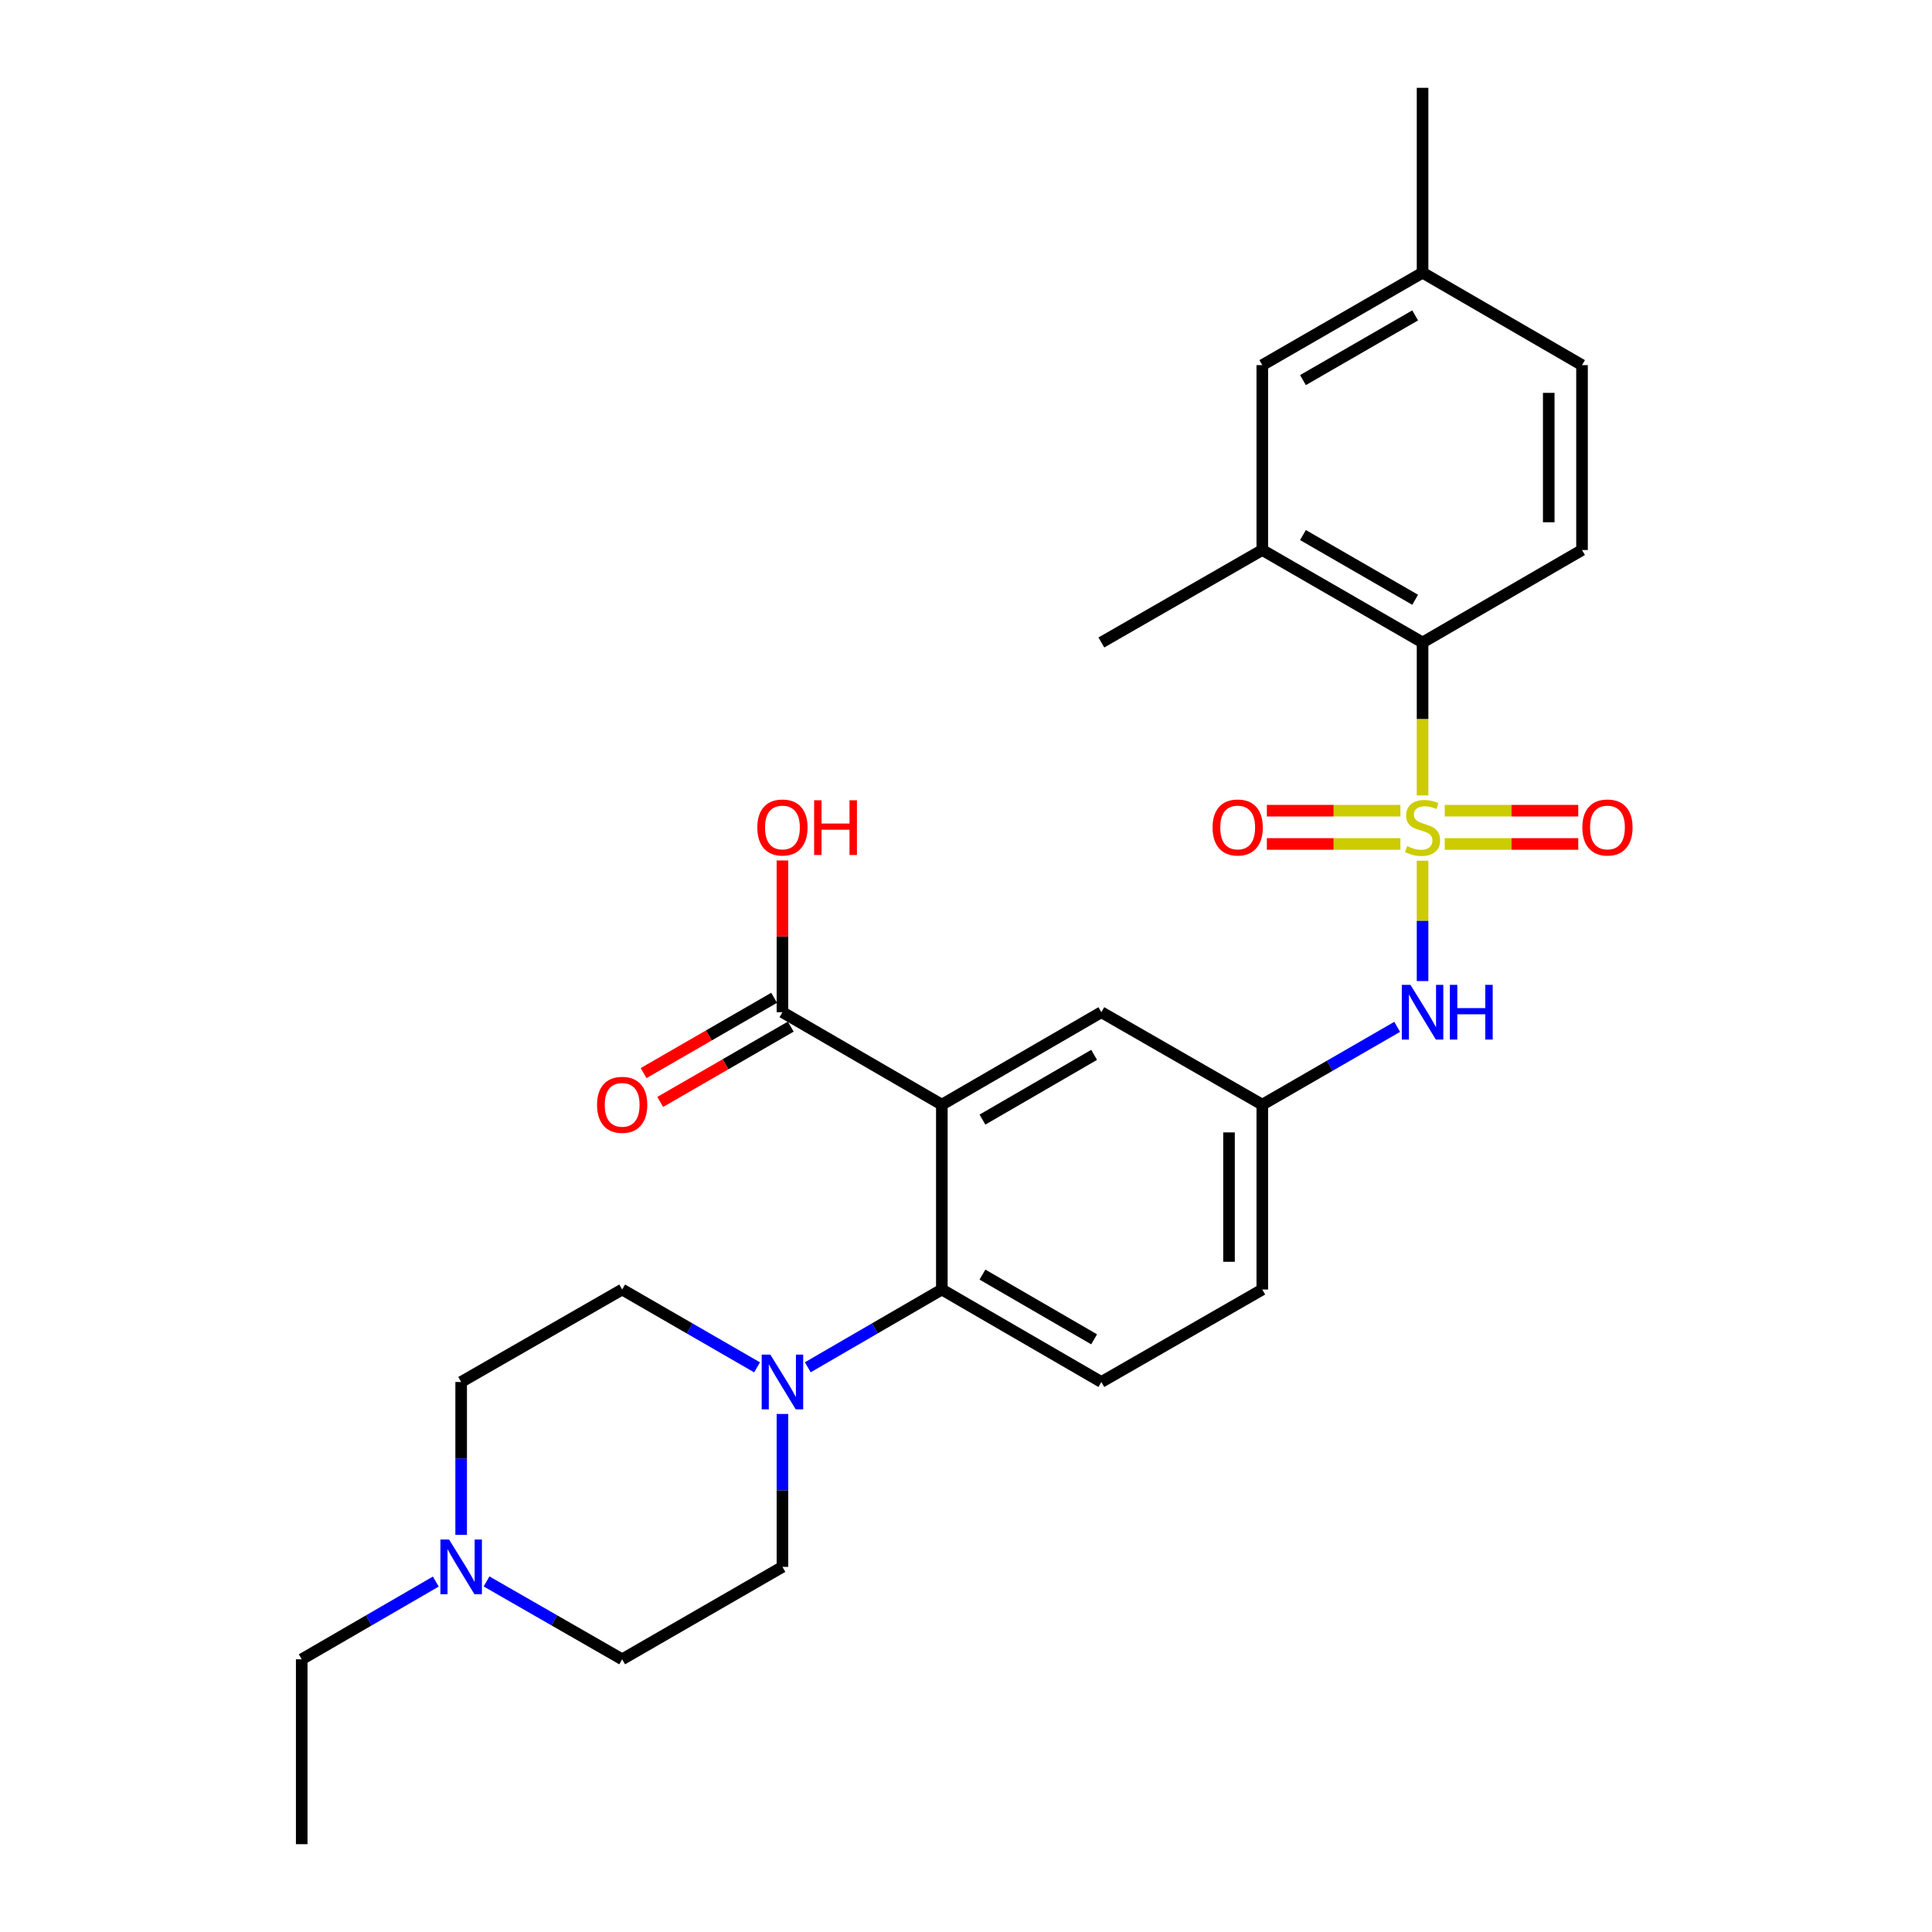 <?xml version='1.0' encoding='iso-8859-1'?>
<svg version='1.1' baseProfile='full'
              xmlns='http://www.w3.org/2000/svg'
                      xmlns:rdkit='http://www.rdkit.org/xml'
                      xmlns:xlink='http://www.w3.org/1999/xlink'
                  xml:space='preserve'
width='1000px' height='1000px' viewBox='0 0 1000 1000'>
<!-- END OF HEADER -->
<rect style='opacity:1.0;fill:#FFFFFF;stroke:none' width='1000' height='1000' x='0' y='0'> </rect>
<path class='bond-2' d='M 736.317,411.71 L 736.317,372.129' style='fill:none;fill-rule:evenodd;stroke:#CCCC00;stroke-width:6px;stroke-linecap:butt;stroke-linejoin:miter;stroke-opacity:1' />
<path class='bond-2' d='M 736.317,372.129 L 736.317,332.547' style='fill:none;fill-rule:evenodd;stroke:#000000;stroke-width:6px;stroke-linecap:butt;stroke-linejoin:miter;stroke-opacity:1' />
<path class='bond-4' d='M 736.317,445.494 L 736.317,476.645' style='fill:none;fill-rule:evenodd;stroke:#CCCC00;stroke-width:6px;stroke-linecap:butt;stroke-linejoin:miter;stroke-opacity:1' />
<path class='bond-4' d='M 736.317,476.645 L 736.317,507.796' style='fill:none;fill-rule:evenodd;stroke:#0000FF;stroke-width:6px;stroke-linecap:butt;stroke-linejoin:miter;stroke-opacity:1' />
<path class='bond-7' d='M 724.845,419.609 L 690.287,419.609' style='fill:none;fill-rule:evenodd;stroke:#CCCC00;stroke-width:6px;stroke-linecap:butt;stroke-linejoin:miter;stroke-opacity:1' />
<path class='bond-7' d='M 690.287,419.609 L 655.729,419.609' style='fill:none;fill-rule:evenodd;stroke:#FF0000;stroke-width:6px;stroke-linecap:butt;stroke-linejoin:miter;stroke-opacity:1' />
<path class='bond-7' d='M 724.845,436.835 L 690.287,436.835' style='fill:none;fill-rule:evenodd;stroke:#CCCC00;stroke-width:6px;stroke-linecap:butt;stroke-linejoin:miter;stroke-opacity:1' />
<path class='bond-7' d='M 690.287,436.835 L 655.729,436.835' style='fill:none;fill-rule:evenodd;stroke:#FF0000;stroke-width:6px;stroke-linecap:butt;stroke-linejoin:miter;stroke-opacity:1' />
<path class='bond-8' d='M 747.79,436.835 L 782.348,436.835' style='fill:none;fill-rule:evenodd;stroke:#CCCC00;stroke-width:6px;stroke-linecap:butt;stroke-linejoin:miter;stroke-opacity:1' />
<path class='bond-8' d='M 782.348,436.835 L 816.906,436.835' style='fill:none;fill-rule:evenodd;stroke:#FF0000;stroke-width:6px;stroke-linecap:butt;stroke-linejoin:miter;stroke-opacity:1' />
<path class='bond-8' d='M 747.79,419.609 L 782.348,419.609' style='fill:none;fill-rule:evenodd;stroke:#CCCC00;stroke-width:6px;stroke-linecap:butt;stroke-linejoin:miter;stroke-opacity:1' />
<path class='bond-8' d='M 782.348,419.609 L 816.906,419.609' style='fill:none;fill-rule:evenodd;stroke:#FF0000;stroke-width:6px;stroke-linecap:butt;stroke-linejoin:miter;stroke-opacity:1' />
<path class='bond-0' d='M 487.497,571.778 L 570.061,523.916' style='fill:none;fill-rule:evenodd;stroke:#000000;stroke-width:6px;stroke-linecap:butt;stroke-linejoin:miter;stroke-opacity:1' />
<path class='bond-0' d='M 508.521,579.502 L 566.316,545.999' style='fill:none;fill-rule:evenodd;stroke:#000000;stroke-width:6px;stroke-linecap:butt;stroke-linejoin:miter;stroke-opacity:1' />
<path class='bond-5' d='M 487.497,571.778 L 404.991,523.916' style='fill:none;fill-rule:evenodd;stroke:#000000;stroke-width:6px;stroke-linecap:butt;stroke-linejoin:miter;stroke-opacity:1' />
<path class='bond-29' d='M 487.497,571.778 L 487.497,667.453' style='fill:none;fill-rule:evenodd;stroke:#000000;stroke-width:6px;stroke-linecap:butt;stroke-linejoin:miter;stroke-opacity:1' />
<path class='bond-1' d='M 487.497,667.453 L 570.061,715.315' style='fill:none;fill-rule:evenodd;stroke:#000000;stroke-width:6px;stroke-linecap:butt;stroke-linejoin:miter;stroke-opacity:1' />
<path class='bond-1' d='M 508.521,659.729 L 566.316,693.232' style='fill:none;fill-rule:evenodd;stroke:#000000;stroke-width:6px;stroke-linecap:butt;stroke-linejoin:miter;stroke-opacity:1' />
<path class='bond-3' d='M 487.497,667.453 L 452.806,687.577' style='fill:none;fill-rule:evenodd;stroke:#000000;stroke-width:6px;stroke-linecap:butt;stroke-linejoin:miter;stroke-opacity:1' />
<path class='bond-3' d='M 452.806,687.577 L 418.115,707.701' style='fill:none;fill-rule:evenodd;stroke:#0000FF;stroke-width:6px;stroke-linecap:butt;stroke-linejoin:miter;stroke-opacity:1' />
<path class='bond-6' d='M 736.317,332.547 L 653.361,284.685' style='fill:none;fill-rule:evenodd;stroke:#000000;stroke-width:6px;stroke-linecap:butt;stroke-linejoin:miter;stroke-opacity:1' />
<path class='bond-6' d='M 732.483,310.446 L 674.414,276.943' style='fill:none;fill-rule:evenodd;stroke:#000000;stroke-width:6px;stroke-linecap:butt;stroke-linejoin:miter;stroke-opacity:1' />
<path class='bond-12' d='M 736.317,332.547 L 818.852,284.685' style='fill:none;fill-rule:evenodd;stroke:#000000;stroke-width:6px;stroke-linecap:butt;stroke-linejoin:miter;stroke-opacity:1' />
<path class='bond-15' d='M 404.991,731.867 L 404.991,771.438' style='fill:none;fill-rule:evenodd;stroke:#0000FF;stroke-width:6px;stroke-linecap:butt;stroke-linejoin:miter;stroke-opacity:1' />
<path class='bond-15' d='M 404.991,771.438 L 404.991,811.009' style='fill:none;fill-rule:evenodd;stroke:#000000;stroke-width:6px;stroke-linecap:butt;stroke-linejoin:miter;stroke-opacity:1' />
<path class='bond-16' d='M 391.856,707.737 L 356.945,687.595' style='fill:none;fill-rule:evenodd;stroke:#0000FF;stroke-width:6px;stroke-linecap:butt;stroke-linejoin:miter;stroke-opacity:1' />
<path class='bond-16' d='M 356.945,687.595 L 322.035,667.453' style='fill:none;fill-rule:evenodd;stroke:#000000;stroke-width:6px;stroke-linecap:butt;stroke-linejoin:miter;stroke-opacity:1' />
<path class='bond-13' d='M 723.183,531.494 L 688.272,551.636' style='fill:none;fill-rule:evenodd;stroke:#0000FF;stroke-width:6px;stroke-linecap:butt;stroke-linejoin:miter;stroke-opacity:1' />
<path class='bond-13' d='M 688.272,551.636 L 653.361,571.778' style='fill:none;fill-rule:evenodd;stroke:#000000;stroke-width:6px;stroke-linecap:butt;stroke-linejoin:miter;stroke-opacity:1' />
<path class='bond-17' d='M 400.686,516.456 L 366.905,535.946' style='fill:none;fill-rule:evenodd;stroke:#000000;stroke-width:6px;stroke-linecap:butt;stroke-linejoin:miter;stroke-opacity:1' />
<path class='bond-17' d='M 366.905,535.946 L 333.124,555.435' style='fill:none;fill-rule:evenodd;stroke:#FF0000;stroke-width:6px;stroke-linecap:butt;stroke-linejoin:miter;stroke-opacity:1' />
<path class='bond-17' d='M 409.295,531.377 L 375.514,550.867' style='fill:none;fill-rule:evenodd;stroke:#000000;stroke-width:6px;stroke-linecap:butt;stroke-linejoin:miter;stroke-opacity:1' />
<path class='bond-17' d='M 375.514,550.867 L 341.733,570.357' style='fill:none;fill-rule:evenodd;stroke:#FF0000;stroke-width:6px;stroke-linecap:butt;stroke-linejoin:miter;stroke-opacity:1' />
<path class='bond-21' d='M 404.991,523.916 L 404.991,484.645' style='fill:none;fill-rule:evenodd;stroke:#000000;stroke-width:6px;stroke-linecap:butt;stroke-linejoin:miter;stroke-opacity:1' />
<path class='bond-21' d='M 404.991,484.645 L 404.991,445.374' style='fill:none;fill-rule:evenodd;stroke:#FF0000;stroke-width:6px;stroke-linecap:butt;stroke-linejoin:miter;stroke-opacity:1' />
<path class='bond-14' d='M 653.361,284.685 L 653.361,188.991' style='fill:none;fill-rule:evenodd;stroke:#000000;stroke-width:6px;stroke-linecap:butt;stroke-linejoin:miter;stroke-opacity:1' />
<path class='bond-25' d='M 653.361,284.685 L 570.061,332.547' style='fill:none;fill-rule:evenodd;stroke:#000000;stroke-width:6px;stroke-linecap:butt;stroke-linejoin:miter;stroke-opacity:1' />
<path class='bond-9' d='M 238.696,794.456 L 238.696,754.885' style='fill:none;fill-rule:evenodd;stroke:#0000FF;stroke-width:6px;stroke-linecap:butt;stroke-linejoin:miter;stroke-opacity:1' />
<path class='bond-9' d='M 238.696,754.885 L 238.696,715.315' style='fill:none;fill-rule:evenodd;stroke:#000000;stroke-width:6px;stroke-linecap:butt;stroke-linejoin:miter;stroke-opacity:1' />
<path class='bond-24' d='M 225.571,818.618 L 190.871,838.734' style='fill:none;fill-rule:evenodd;stroke:#0000FF;stroke-width:6px;stroke-linecap:butt;stroke-linejoin:miter;stroke-opacity:1' />
<path class='bond-24' d='M 190.871,838.734 L 156.17,858.851' style='fill:none;fill-rule:evenodd;stroke:#000000;stroke-width:6px;stroke-linecap:butt;stroke-linejoin:miter;stroke-opacity:1' />
<path class='bond-30' d='M 251.838,818.553 L 286.936,838.702' style='fill:none;fill-rule:evenodd;stroke:#0000FF;stroke-width:6px;stroke-linecap:butt;stroke-linejoin:miter;stroke-opacity:1' />
<path class='bond-30' d='M 286.936,838.702 L 322.035,858.851' style='fill:none;fill-rule:evenodd;stroke:#000000;stroke-width:6px;stroke-linecap:butt;stroke-linejoin:miter;stroke-opacity:1' />
<path class='bond-10' d='M 570.061,523.916 L 653.361,571.778' style='fill:none;fill-rule:evenodd;stroke:#000000;stroke-width:6px;stroke-linecap:butt;stroke-linejoin:miter;stroke-opacity:1' />
<path class='bond-11' d='M 570.061,715.315 L 653.361,667.453' style='fill:none;fill-rule:evenodd;stroke:#000000;stroke-width:6px;stroke-linecap:butt;stroke-linejoin:miter;stroke-opacity:1' />
<path class='bond-22' d='M 818.852,284.685 L 818.852,188.991' style='fill:none;fill-rule:evenodd;stroke:#000000;stroke-width:6px;stroke-linecap:butt;stroke-linejoin:miter;stroke-opacity:1' />
<path class='bond-22' d='M 801.626,270.331 L 801.626,203.345' style='fill:none;fill-rule:evenodd;stroke:#000000;stroke-width:6px;stroke-linecap:butt;stroke-linejoin:miter;stroke-opacity:1' />
<path class='bond-20' d='M 653.361,571.778 L 653.361,667.453' style='fill:none;fill-rule:evenodd;stroke:#000000;stroke-width:6px;stroke-linecap:butt;stroke-linejoin:miter;stroke-opacity:1' />
<path class='bond-20' d='M 636.135,586.129 L 636.135,653.102' style='fill:none;fill-rule:evenodd;stroke:#000000;stroke-width:6px;stroke-linecap:butt;stroke-linejoin:miter;stroke-opacity:1' />
<path class='bond-28' d='M 653.361,188.991 L 736.317,141.149' style='fill:none;fill-rule:evenodd;stroke:#000000;stroke-width:6px;stroke-linecap:butt;stroke-linejoin:miter;stroke-opacity:1' />
<path class='bond-28' d='M 674.411,196.738 L 732.48,163.248' style='fill:none;fill-rule:evenodd;stroke:#000000;stroke-width:6px;stroke-linecap:butt;stroke-linejoin:miter;stroke-opacity:1' />
<path class='bond-18' d='M 404.991,811.009 L 322.035,858.851' style='fill:none;fill-rule:evenodd;stroke:#000000;stroke-width:6px;stroke-linecap:butt;stroke-linejoin:miter;stroke-opacity:1' />
<path class='bond-19' d='M 322.035,667.453 L 238.696,715.315' style='fill:none;fill-rule:evenodd;stroke:#000000;stroke-width:6px;stroke-linecap:butt;stroke-linejoin:miter;stroke-opacity:1' />
<path class='bond-23' d='M 818.852,188.991 L 736.317,141.149' style='fill:none;fill-rule:evenodd;stroke:#000000;stroke-width:6px;stroke-linecap:butt;stroke-linejoin:miter;stroke-opacity:1' />
<path class='bond-26' d='M 736.317,141.149 L 736.317,45.455' style='fill:none;fill-rule:evenodd;stroke:#000000;stroke-width:6px;stroke-linecap:butt;stroke-linejoin:miter;stroke-opacity:1' />
<path class='bond-27' d='M 156.17,858.851 L 156.17,954.545' style='fill:none;fill-rule:evenodd;stroke:#000000;stroke-width:6px;stroke-linecap:butt;stroke-linejoin:miter;stroke-opacity:1' />
<path  class='atom-0' d='M 728.317 437.942
Q 728.637 438.062, 729.957 438.622
Q 731.277 439.182, 732.717 439.542
Q 734.197 439.862, 735.637 439.862
Q 738.317 439.862, 739.877 438.582
Q 741.437 437.262, 741.437 434.982
Q 741.437 433.422, 740.637 432.462
Q 739.877 431.502, 738.677 430.982
Q 737.477 430.462, 735.477 429.862
Q 732.957 429.102, 731.437 428.382
Q 729.957 427.662, 728.877 426.142
Q 727.837 424.622, 727.837 422.062
Q 727.837 418.502, 730.237 416.302
Q 732.677 414.102, 737.477 414.102
Q 740.757 414.102, 744.477 415.662
L 743.557 418.742
Q 740.157 417.342, 737.597 417.342
Q 734.837 417.342, 733.317 418.502
Q 731.797 419.622, 731.837 421.582
Q 731.837 423.102, 732.597 424.022
Q 733.397 424.942, 734.517 425.462
Q 735.677 425.982, 737.597 426.582
Q 740.157 427.382, 741.677 428.182
Q 743.197 428.982, 744.277 430.622
Q 745.397 432.222, 745.397 434.982
Q 745.397 438.902, 742.757 441.022
Q 740.157 443.102, 735.797 443.102
Q 733.277 443.102, 731.357 442.542
Q 729.477 442.022, 727.237 441.102
L 728.317 437.942
' fill='#CCCC00'/>
<path  class='atom-4' d='M 398.731 701.155
L 408.011 716.155
Q 408.931 717.635, 410.411 720.315
Q 411.891 722.995, 411.971 723.155
L 411.971 701.155
L 415.731 701.155
L 415.731 729.475
L 411.851 729.475
L 401.891 713.075
Q 400.731 711.155, 399.491 708.955
Q 398.291 706.755, 397.931 706.075
L 397.931 729.475
L 394.251 729.475
L 394.251 701.155
L 398.731 701.155
' fill='#0000FF'/>
<path  class='atom-5' d='M 730.057 509.756
L 739.337 524.756
Q 740.257 526.236, 741.737 528.916
Q 743.217 531.596, 743.297 531.756
L 743.297 509.756
L 747.057 509.756
L 747.057 538.076
L 743.177 538.076
L 733.217 521.676
Q 732.057 519.756, 730.817 517.556
Q 729.617 515.356, 729.257 514.676
L 729.257 538.076
L 725.577 538.076
L 725.577 509.756
L 730.057 509.756
' fill='#0000FF'/>
<path  class='atom-5' d='M 750.457 509.756
L 754.297 509.756
L 754.297 521.796
L 768.777 521.796
L 768.777 509.756
L 772.617 509.756
L 772.617 538.076
L 768.777 538.076
L 768.777 524.996
L 754.297 524.996
L 754.297 538.076
L 750.457 538.076
L 750.457 509.756
' fill='#0000FF'/>
<path  class='atom-8' d='M 627.623 428.302
Q 627.623 421.502, 630.983 417.702
Q 634.343 413.902, 640.623 413.902
Q 646.903 413.902, 650.263 417.702
Q 653.623 421.502, 653.623 428.302
Q 653.623 435.182, 650.223 439.102
Q 646.823 442.982, 640.623 442.982
Q 634.383 442.982, 630.983 439.102
Q 627.623 435.222, 627.623 428.302
M 640.623 439.782
Q 644.943 439.782, 647.263 436.902
Q 649.623 433.982, 649.623 428.302
Q 649.623 422.742, 647.263 419.942
Q 644.943 417.102, 640.623 417.102
Q 636.303 417.102, 633.943 419.902
Q 631.623 422.702, 631.623 428.302
Q 631.623 434.022, 633.943 436.902
Q 636.303 439.782, 640.623 439.782
' fill='#FF0000'/>
<path  class='atom-9' d='M 819.012 428.302
Q 819.012 421.502, 822.372 417.702
Q 825.732 413.902, 832.012 413.902
Q 838.292 413.902, 841.652 417.702
Q 845.012 421.502, 845.012 428.302
Q 845.012 435.182, 841.612 439.102
Q 838.212 442.982, 832.012 442.982
Q 825.772 442.982, 822.372 439.102
Q 819.012 435.222, 819.012 428.302
M 832.012 439.782
Q 836.332 439.782, 838.652 436.902
Q 841.012 433.982, 841.012 428.302
Q 841.012 422.742, 838.652 419.942
Q 836.332 417.102, 832.012 417.102
Q 827.692 417.102, 825.332 419.902
Q 823.012 422.702, 823.012 428.302
Q 823.012 434.022, 825.332 436.902
Q 827.692 439.782, 832.012 439.782
' fill='#FF0000'/>
<path  class='atom-10' d='M 232.436 796.849
L 241.716 811.849
Q 242.636 813.329, 244.116 816.009
Q 245.596 818.689, 245.676 818.849
L 245.676 796.849
L 249.436 796.849
L 249.436 825.169
L 245.556 825.169
L 235.596 808.769
Q 234.436 806.849, 233.196 804.649
Q 231.996 802.449, 231.636 801.769
L 231.636 825.169
L 227.956 825.169
L 227.956 796.849
L 232.436 796.849
' fill='#0000FF'/>
<path  class='atom-18' d='M 309.035 571.858
Q 309.035 565.058, 312.395 561.258
Q 315.755 557.458, 322.035 557.458
Q 328.315 557.458, 331.675 561.258
Q 335.035 565.058, 335.035 571.858
Q 335.035 578.738, 331.635 582.658
Q 328.235 586.538, 322.035 586.538
Q 315.795 586.538, 312.395 582.658
Q 309.035 578.778, 309.035 571.858
M 322.035 583.338
Q 326.355 583.338, 328.675 580.458
Q 331.035 577.538, 331.035 571.858
Q 331.035 566.298, 328.675 563.498
Q 326.355 560.658, 322.035 560.658
Q 317.715 560.658, 315.355 563.458
Q 313.035 566.258, 313.035 571.858
Q 313.035 577.578, 315.355 580.458
Q 317.715 583.338, 322.035 583.338
' fill='#FF0000'/>
<path  class='atom-22' d='M 391.991 428.302
Q 391.991 421.502, 395.351 417.702
Q 398.711 413.902, 404.991 413.902
Q 411.271 413.902, 414.631 417.702
Q 417.991 421.502, 417.991 428.302
Q 417.991 435.182, 414.591 439.102
Q 411.191 442.982, 404.991 442.982
Q 398.751 442.982, 395.351 439.102
Q 391.991 435.222, 391.991 428.302
M 404.991 439.782
Q 409.311 439.782, 411.631 436.902
Q 413.991 433.982, 413.991 428.302
Q 413.991 422.742, 411.631 419.942
Q 409.311 417.102, 404.991 417.102
Q 400.671 417.102, 398.311 419.902
Q 395.991 422.702, 395.991 428.302
Q 395.991 434.022, 398.311 436.902
Q 400.671 439.782, 404.991 439.782
' fill='#FF0000'/>
<path  class='atom-22' d='M 421.391 414.222
L 425.231 414.222
L 425.231 426.262
L 439.711 426.262
L 439.711 414.222
L 443.551 414.222
L 443.551 442.542
L 439.711 442.542
L 439.711 429.462
L 425.231 429.462
L 425.231 442.542
L 421.391 442.542
L 421.391 414.222
' fill='#FF0000'/>
</svg>
